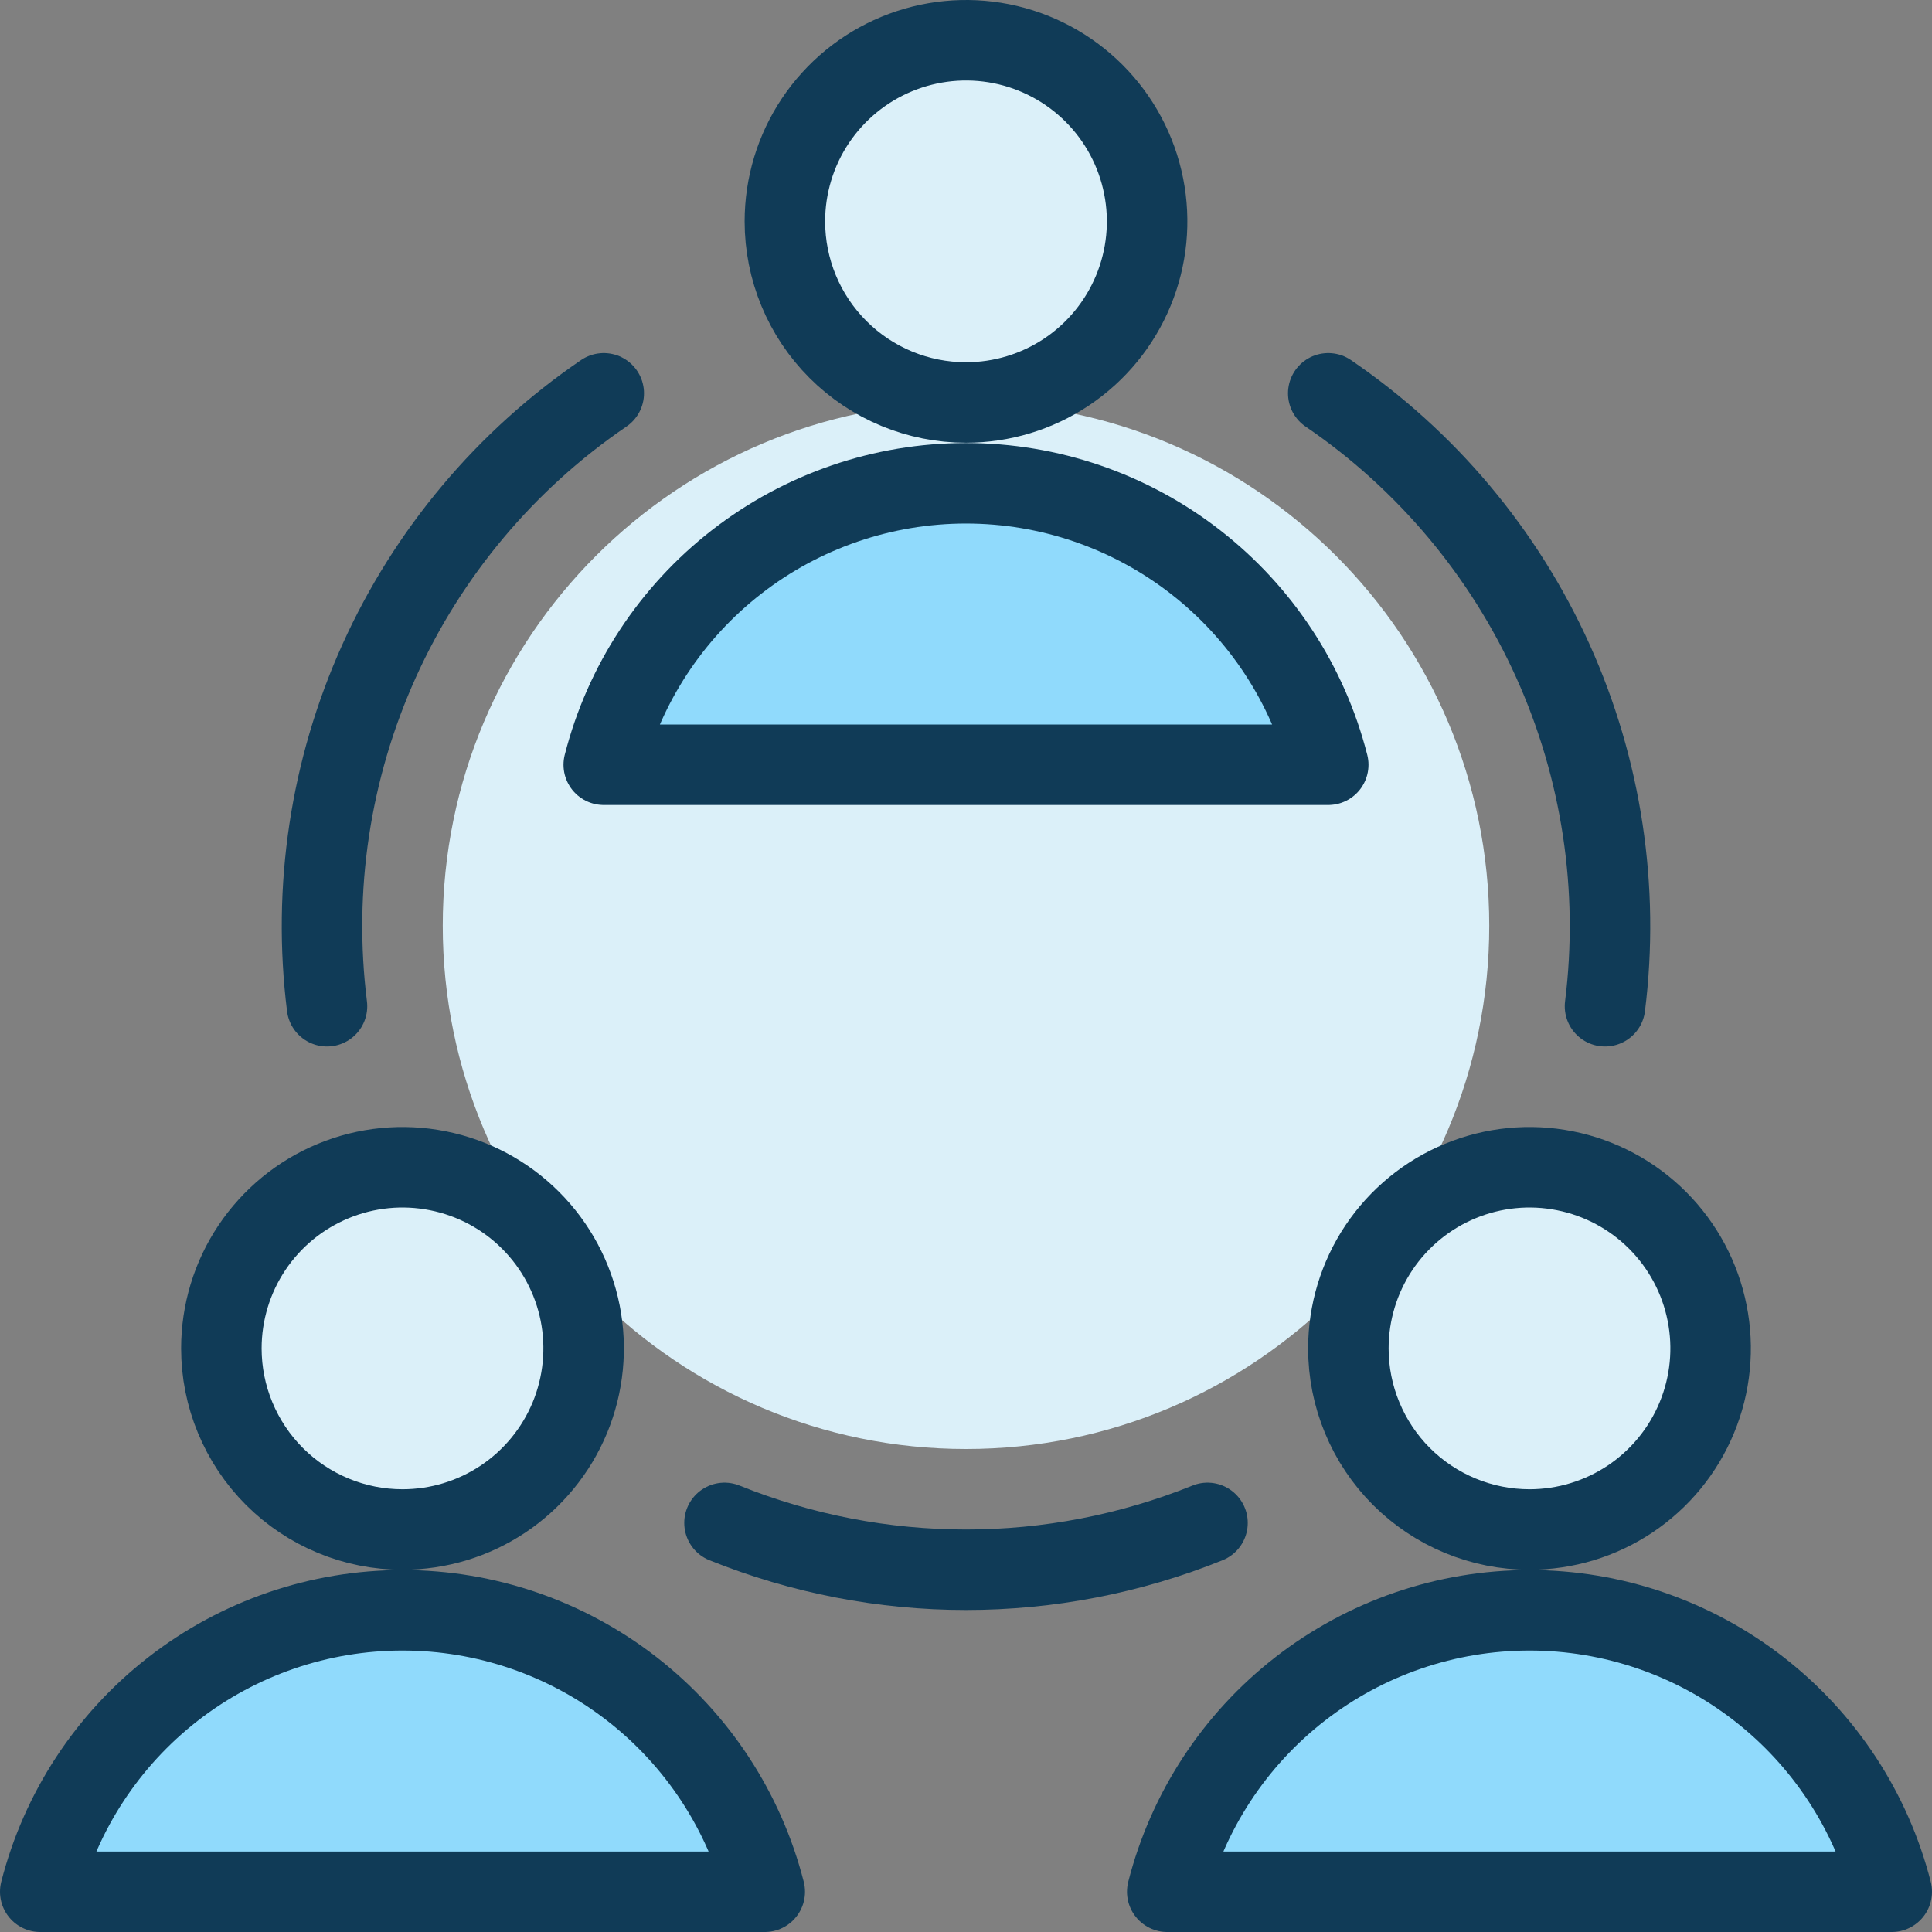 <svg width="48" height="48" viewBox="0 0 48 48" fill="none" xmlns="http://www.w3.org/2000/svg">
<rect x="0" y="0" width="48" height="48" fill="#808080" stroke="none"/>
<g clip-path="url(#clip0_3415_75192)">
<path d="M24 36C31.18 36 37 30.18 37 23C37 15.82 31.18 10 24 10C16.82 10 11 15.82 11 23C11 30.18 16.82 36 24 36Z" fill="#DBF0F9"/>
<path d="M24 10C24.89 10 25.76 9.736 26.5 9.242C27.24 8.747 27.817 8.044 28.157 7.222C28.498 6.4 28.587 5.495 28.413 4.622C28.24 3.749 27.811 2.947 27.182 2.318C26.553 1.689 25.751 1.26 24.878 1.086C24.005 0.913 23.1 1.002 22.278 1.343C21.456 1.683 20.753 2.26 20.258 3C19.764 3.74 19.5 4.61 19.5 5.5C19.5 6.693 19.974 7.838 20.818 8.682C21.662 9.526 22.806 10 24 10Z" fill="#DBF0F9" stroke="#103B57" stroke-width="2" stroke-linecap="round" stroke-linejoin="round"/>
<path d="M33 19C32.49 17 31.328 15.227 29.699 13.961C28.069 12.694 26.064 12.007 24 12.007C21.936 12.007 19.931 12.694 18.301 13.961C16.672 15.227 15.51 17 15 19H33Z" fill="#90DAFC" stroke="#103B57" stroke-width="2" stroke-linecap="round" stroke-linejoin="round"/>
<path d="M10 38C10.89 38 11.76 37.736 12.5 37.242C13.24 36.747 13.817 36.044 14.158 35.222C14.498 34.4 14.587 33.495 14.414 32.622C14.24 31.749 13.811 30.947 13.182 30.318C12.553 29.689 11.751 29.26 10.878 29.087C10.005 28.913 9.1 29.002 8.278 29.343C7.456 29.683 6.753 30.26 6.258 31C5.764 31.74 5.5 32.61 5.5 33.5C5.5 34.091 5.616 34.676 5.843 35.222C6.069 35.768 6.4 36.264 6.818 36.682C7.236 37.1 7.732 37.431 8.278 37.657C8.824 37.884 9.409 38 10 38Z" fill="#DBF0F9" stroke="#103B57" stroke-width="2" stroke-linecap="round" stroke-linejoin="round"/>
<path d="M19 47C18.49 45 17.328 43.227 15.699 41.961C14.069 40.694 12.064 40.007 10 40.007C7.936 40.007 5.931 40.694 4.301 41.961C2.672 43.227 1.51 45 1 47H19Z" fill="#90DAFC" stroke="#103B57" stroke-width="2" stroke-linecap="round" stroke-linejoin="round"/>
<path d="M38 38C38.89 38 39.76 37.736 40.5 37.242C41.24 36.747 41.817 36.044 42.157 35.222C42.498 34.4 42.587 33.495 42.413 32.622C42.24 31.749 41.811 30.947 41.182 30.318C40.553 29.689 39.751 29.26 38.878 29.087C38.005 28.913 37.1 29.002 36.278 29.343C35.456 29.683 34.753 30.26 34.258 31C33.764 31.74 33.5 32.61 33.5 33.5C33.5 34.091 33.616 34.676 33.843 35.222C34.069 35.768 34.4 36.264 34.818 36.682C35.236 37.1 35.732 37.431 36.278 37.657C36.824 37.884 37.409 38 38 38Z" fill="#DBF0F9" stroke="#103B57" stroke-width="2" stroke-linecap="round" stroke-linejoin="round"/>
<path d="M47 47C46.49 45 45.328 43.227 43.699 41.961C42.069 40.694 40.064 40.007 38 40.007C35.936 40.007 33.931 40.694 32.301 41.961C30.672 43.227 29.51 45 29 47H47Z" fill="#90DAFC" stroke="#103B57" stroke-width="2" stroke-linecap="round" stroke-linejoin="round"/>
<path d="M30 37.836C26.151 39.388 21.849 39.388 18 37.836" stroke="#103B57" stroke-width="2" stroke-linecap="round" stroke-linejoin="round"/>
<path d="M33 9.772C35.436 11.432 37.367 13.732 38.58 16.419C39.793 19.105 40.242 22.075 39.876 25" stroke="#103B57" stroke-width="2" stroke-linecap="round" stroke-linejoin="round"/>
<path d="M15 9.772C12.564 11.432 10.633 13.732 9.42 16.419C8.206 19.105 7.758 22.075 8.124 25" stroke="#103B57" stroke-width="2" stroke-linecap="round" stroke-linejoin="round"/>
</g>
<defs>
<clipPath id="clip0_3415_75192">
<rect width="48" height="48" fill="white"/>
</clipPath>
</defs>
</svg>

